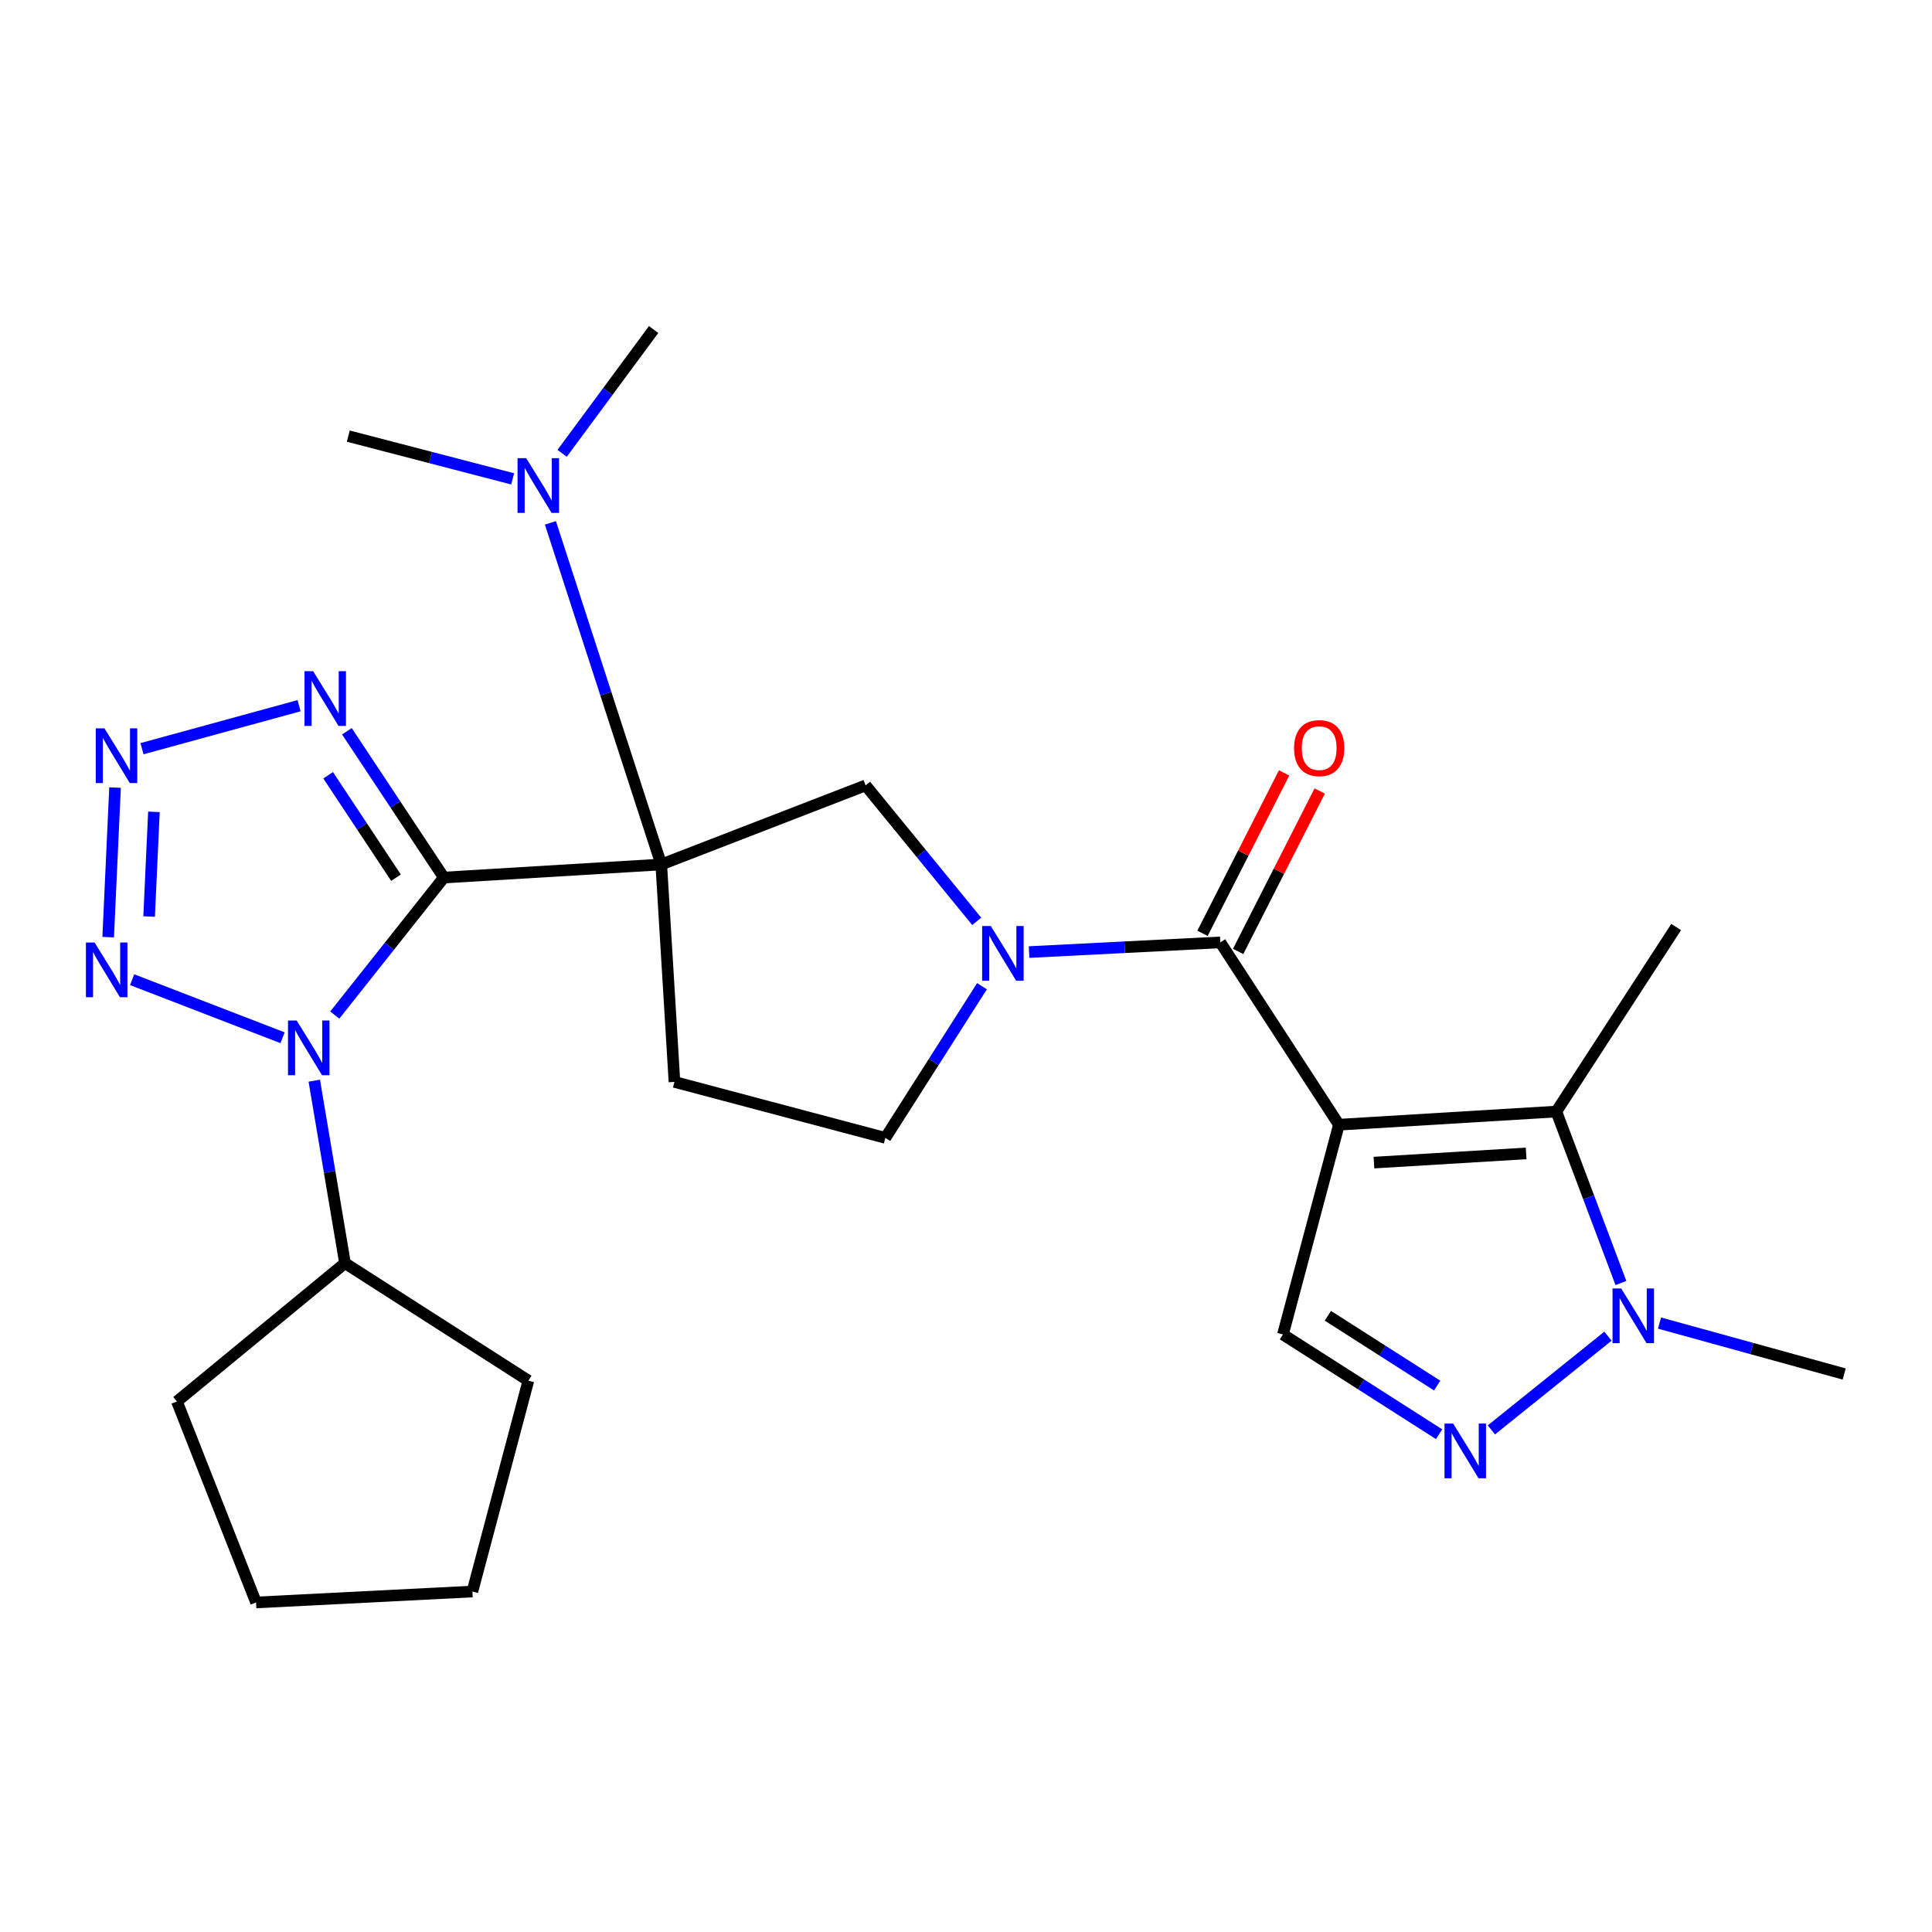 <?xml version='1.0' encoding='iso-8859-1'?>
<svg version='1.1' baseProfile='full'
              xmlns='http://www.w3.org/2000/svg'
                      xmlns:rdkit='http://www.rdkit.org/xml'
                      xmlns:xlink='http://www.w3.org/1999/xlink'
                  xml:space='preserve'
width='1000px' height='1000px' viewBox='0 0 1000 1000'>
<!-- END OF HEADER -->
<rect style='opacity:1.0;fill:#FFFFFF;stroke:none' width='1000' height='1000' x='0' y='0'> </rect>
<path class='bond-0' d='M 229.729,454.229 L 342.271,447.451' style='fill:none;fill-rule:evenodd;stroke:#000000;stroke-width:6px;stroke-linecap:butt;stroke-linejoin:miter;stroke-opacity:1' />
<path class='bond-2' d='M 229.729,454.229 L 201.501,489.813' style='fill:none;fill-rule:evenodd;stroke:#000000;stroke-width:6px;stroke-linecap:butt;stroke-linejoin:miter;stroke-opacity:1' />
<path class='bond-2' d='M 201.501,489.813 L 173.273,525.397' style='fill:none;fill-rule:evenodd;stroke:#0000FF;stroke-width:6px;stroke-linecap:butt;stroke-linejoin:miter;stroke-opacity:1' />
<path class='bond-5' d='M 229.729,454.229 L 204.643,416.365' style='fill:none;fill-rule:evenodd;stroke:#000000;stroke-width:6px;stroke-linecap:butt;stroke-linejoin:miter;stroke-opacity:1' />
<path class='bond-5' d='M 204.643,416.365 L 179.557,378.501' style='fill:none;fill-rule:evenodd;stroke:#0000FF;stroke-width:6px;stroke-linecap:butt;stroke-linejoin:miter;stroke-opacity:1' />
<path class='bond-5' d='M 204.964,454.292 L 187.404,427.787' style='fill:none;fill-rule:evenodd;stroke:#000000;stroke-width:6px;stroke-linecap:butt;stroke-linejoin:miter;stroke-opacity:1' />
<path class='bond-5' d='M 187.404,427.787 L 169.843,401.282' style='fill:none;fill-rule:evenodd;stroke:#0000FF;stroke-width:6px;stroke-linecap:butt;stroke-linejoin:miter;stroke-opacity:1' />
<path class='bond-10' d='M 342.271,447.451 L 448.036,406.517' style='fill:none;fill-rule:evenodd;stroke:#000000;stroke-width:6px;stroke-linecap:butt;stroke-linejoin:miter;stroke-opacity:1' />
<path class='bond-13' d='M 342.271,447.451 L 349.096,559.994' style='fill:none;fill-rule:evenodd;stroke:#000000;stroke-width:6px;stroke-linecap:butt;stroke-linejoin:miter;stroke-opacity:1' />
<path class='bond-14' d='M 342.271,447.451 L 313.582,359.042' style='fill:none;fill-rule:evenodd;stroke:#000000;stroke-width:6px;stroke-linecap:butt;stroke-linejoin:miter;stroke-opacity:1' />
<path class='bond-14' d='M 313.582,359.042 L 284.892,270.633' style='fill:none;fill-rule:evenodd;stroke:#0000FF;stroke-width:6px;stroke-linecap:butt;stroke-linejoin:miter;stroke-opacity:1' />
<path class='bond-1' d='M 693.019,582.144 L 631.635,487.776' style='fill:none;fill-rule:evenodd;stroke:#000000;stroke-width:6px;stroke-linecap:butt;stroke-linejoin:miter;stroke-opacity:1' />
<path class='bond-8' d='M 693.019,582.144 L 805.561,575.342' style='fill:none;fill-rule:evenodd;stroke:#000000;stroke-width:6px;stroke-linecap:butt;stroke-linejoin:miter;stroke-opacity:1' />
<path class='bond-8' d='M 711.148,601.765 L 789.927,597.004' style='fill:none;fill-rule:evenodd;stroke:#000000;stroke-width:6px;stroke-linecap:butt;stroke-linejoin:miter;stroke-opacity:1' />
<path class='bond-12' d='M 693.019,582.144 L 664.044,690.722' style='fill:none;fill-rule:evenodd;stroke:#000000;stroke-width:6px;stroke-linecap:butt;stroke-linejoin:miter;stroke-opacity:1' />
<path class='bond-6' d='M 146.267,537.143 L 68.397,507.086' style='fill:none;fill-rule:evenodd;stroke:#0000FF;stroke-width:6px;stroke-linecap:butt;stroke-linejoin:miter;stroke-opacity:1' />
<path class='bond-16' d='M 162.669,559.355 L 170.62,606.576' style='fill:none;fill-rule:evenodd;stroke:#0000FF;stroke-width:6px;stroke-linecap:butt;stroke-linejoin:miter;stroke-opacity:1' />
<path class='bond-16' d='M 170.62,606.576 L 178.57,653.798' style='fill:none;fill-rule:evenodd;stroke:#000000;stroke-width:6px;stroke-linecap:butt;stroke-linejoin:miter;stroke-opacity:1' />
<path class='bond-3' d='M 631.635,487.776 L 582.142,490.282' style='fill:none;fill-rule:evenodd;stroke:#000000;stroke-width:6px;stroke-linecap:butt;stroke-linejoin:miter;stroke-opacity:1' />
<path class='bond-3' d='M 582.142,490.282 L 532.65,492.788' style='fill:none;fill-rule:evenodd;stroke:#0000FF;stroke-width:6px;stroke-linecap:butt;stroke-linejoin:miter;stroke-opacity:1' />
<path class='bond-17' d='M 640.852,492.463 L 661.966,450.94' style='fill:none;fill-rule:evenodd;stroke:#000000;stroke-width:6px;stroke-linecap:butt;stroke-linejoin:miter;stroke-opacity:1' />
<path class='bond-17' d='M 661.966,450.94 L 683.081,409.416' style='fill:none;fill-rule:evenodd;stroke:#FF0000;stroke-width:6px;stroke-linecap:butt;stroke-linejoin:miter;stroke-opacity:1' />
<path class='bond-17' d='M 622.419,483.089 L 643.533,441.566' style='fill:none;fill-rule:evenodd;stroke:#000000;stroke-width:6px;stroke-linecap:butt;stroke-linejoin:miter;stroke-opacity:1' />
<path class='bond-17' d='M 643.533,441.566 L 664.648,400.043' style='fill:none;fill-rule:evenodd;stroke:#FF0000;stroke-width:6px;stroke-linecap:butt;stroke-linejoin:miter;stroke-opacity:1' />
<path class='bond-4' d='M 505.545,476.896 L 476.79,441.706' style='fill:none;fill-rule:evenodd;stroke:#0000FF;stroke-width:6px;stroke-linecap:butt;stroke-linejoin:miter;stroke-opacity:1' />
<path class='bond-4' d='M 476.79,441.706 L 448.036,406.517' style='fill:none;fill-rule:evenodd;stroke:#000000;stroke-width:6px;stroke-linecap:butt;stroke-linejoin:miter;stroke-opacity:1' />
<path class='bond-27' d='M 508.269,510.465 L 483.265,549.716' style='fill:none;fill-rule:evenodd;stroke:#0000FF;stroke-width:6px;stroke-linecap:butt;stroke-linejoin:miter;stroke-opacity:1' />
<path class='bond-27' d='M 483.265,549.716 L 458.26,588.968' style='fill:none;fill-rule:evenodd;stroke:#000000;stroke-width:6px;stroke-linecap:butt;stroke-linejoin:miter;stroke-opacity:1' />
<path class='bond-7' d='M 154.794,365.269 L 73.496,387.524' style='fill:none;fill-rule:evenodd;stroke:#0000FF;stroke-width:6px;stroke-linecap:butt;stroke-linejoin:miter;stroke-opacity:1' />
<path class='bond-26' d='M 55.995,485.064 L 59.549,407.645' style='fill:none;fill-rule:evenodd;stroke:#0000FF;stroke-width:6px;stroke-linecap:butt;stroke-linejoin:miter;stroke-opacity:1' />
<path class='bond-26' d='M 77.185,474.4 L 79.673,420.206' style='fill:none;fill-rule:evenodd;stroke:#0000FF;stroke-width:6px;stroke-linecap:butt;stroke-linejoin:miter;stroke-opacity:1' />
<path class='bond-11' d='M 805.561,575.342 L 822.273,619.715' style='fill:none;fill-rule:evenodd;stroke:#000000;stroke-width:6px;stroke-linecap:butt;stroke-linejoin:miter;stroke-opacity:1' />
<path class='bond-11' d='M 822.273,619.715 L 838.984,664.087' style='fill:none;fill-rule:evenodd;stroke:#0000FF;stroke-width:6px;stroke-linecap:butt;stroke-linejoin:miter;stroke-opacity:1' />
<path class='bond-18' d='M 805.561,575.342 L 867.577,479.826' style='fill:none;fill-rule:evenodd;stroke:#000000;stroke-width:6px;stroke-linecap:butt;stroke-linejoin:miter;stroke-opacity:1' />
<path class='bond-9' d='M 744.873,742.345 L 704.459,716.533' style='fill:none;fill-rule:evenodd;stroke:#0000FF;stroke-width:6px;stroke-linecap:butt;stroke-linejoin:miter;stroke-opacity:1' />
<path class='bond-9' d='M 704.459,716.533 L 664.044,690.722' style='fill:none;fill-rule:evenodd;stroke:#000000;stroke-width:6px;stroke-linecap:butt;stroke-linejoin:miter;stroke-opacity:1' />
<path class='bond-9' d='M 743.879,717.173 L 715.589,699.105' style='fill:none;fill-rule:evenodd;stroke:#0000FF;stroke-width:6px;stroke-linecap:butt;stroke-linejoin:miter;stroke-opacity:1' />
<path class='bond-9' d='M 715.589,699.105 L 687.3,681.037' style='fill:none;fill-rule:evenodd;stroke:#000000;stroke-width:6px;stroke-linecap:butt;stroke-linejoin:miter;stroke-opacity:1' />
<path class='bond-29' d='M 771.942,740.114 L 832.285,691.6' style='fill:none;fill-rule:evenodd;stroke:#0000FF;stroke-width:6px;stroke-linecap:butt;stroke-linejoin:miter;stroke-opacity:1' />
<path class='bond-19' d='M 858.952,684.815 L 906.749,697.999' style='fill:none;fill-rule:evenodd;stroke:#0000FF;stroke-width:6px;stroke-linecap:butt;stroke-linejoin:miter;stroke-opacity:1' />
<path class='bond-19' d='M 906.749,697.999 L 954.545,711.184' style='fill:none;fill-rule:evenodd;stroke:#000000;stroke-width:6px;stroke-linecap:butt;stroke-linejoin:miter;stroke-opacity:1' />
<path class='bond-15' d='M 349.096,559.994 L 458.26,588.968' style='fill:none;fill-rule:evenodd;stroke:#000000;stroke-width:6px;stroke-linecap:butt;stroke-linejoin:miter;stroke-opacity:1' />
<path class='bond-20' d='M 290.948,234.647 L 314.634,202.606' style='fill:none;fill-rule:evenodd;stroke:#0000FF;stroke-width:6px;stroke-linecap:butt;stroke-linejoin:miter;stroke-opacity:1' />
<path class='bond-20' d='M 314.634,202.606 L 338.319,170.564' style='fill:none;fill-rule:evenodd;stroke:#000000;stroke-width:6px;stroke-linecap:butt;stroke-linejoin:miter;stroke-opacity:1' />
<path class='bond-21' d='M 265.344,247.863 L 222.807,236.798' style='fill:none;fill-rule:evenodd;stroke:#0000FF;stroke-width:6px;stroke-linecap:butt;stroke-linejoin:miter;stroke-opacity:1' />
<path class='bond-21' d='M 222.807,236.798 L 180.271,225.732' style='fill:none;fill-rule:evenodd;stroke:#000000;stroke-width:6px;stroke-linecap:butt;stroke-linejoin:miter;stroke-opacity:1' />
<path class='bond-22' d='M 178.57,653.798 L 273.489,714.619' style='fill:none;fill-rule:evenodd;stroke:#000000;stroke-width:6px;stroke-linecap:butt;stroke-linejoin:miter;stroke-opacity:1' />
<path class='bond-23' d='M 178.57,653.798 L 91.579,725.407' style='fill:none;fill-rule:evenodd;stroke:#000000;stroke-width:6px;stroke-linecap:butt;stroke-linejoin:miter;stroke-opacity:1' />
<path class='bond-25' d='M 273.489,714.619 L 244.515,823.772' style='fill:none;fill-rule:evenodd;stroke:#000000;stroke-width:6px;stroke-linecap:butt;stroke-linejoin:miter;stroke-opacity:1' />
<path class='bond-24' d='M 91.579,725.407 L 132.535,829.436' style='fill:none;fill-rule:evenodd;stroke:#000000;stroke-width:6px;stroke-linecap:butt;stroke-linejoin:miter;stroke-opacity:1' />
<path class='bond-28' d='M 132.535,829.436 L 244.515,823.772' style='fill:none;fill-rule:evenodd;stroke:#000000;stroke-width:6px;stroke-linecap:butt;stroke-linejoin:miter;stroke-opacity:1' />
<path  class='atom-3' d='M 153.549 528.21
L 162.829 543.21
Q 163.749 544.69, 165.229 547.37
Q 166.709 550.05, 166.789 550.21
L 166.789 528.21
L 170.549 528.21
L 170.549 556.53
L 166.669 556.53
L 156.709 540.13
Q 155.549 538.21, 154.309 536.01
Q 153.109 533.81, 152.749 533.13
L 152.749 556.53
L 149.069 556.53
L 149.069 528.21
L 153.549 528.21
' fill='#0000FF'/>
<path  class='atom-5' d='M 512.833 479.314
L 522.113 494.314
Q 523.033 495.794, 524.513 498.474
Q 525.993 501.154, 526.073 501.314
L 526.073 479.314
L 529.833 479.314
L 529.833 507.634
L 525.953 507.634
L 515.993 491.234
Q 514.833 489.314, 513.593 487.114
Q 512.393 484.914, 512.033 484.234
L 512.033 507.634
L 508.353 507.634
L 508.353 479.314
L 512.833 479.314
' fill='#0000FF'/>
<path  class='atom-6' d='M 162.074 347.402
L 171.354 362.402
Q 172.274 363.882, 173.754 366.562
Q 175.234 369.242, 175.314 369.402
L 175.314 347.402
L 179.074 347.402
L 179.074 375.722
L 175.194 375.722
L 165.234 359.322
Q 164.074 357.402, 162.834 355.202
Q 161.634 353.002, 161.274 352.322
L 161.274 375.722
L 157.594 375.722
L 157.594 347.402
L 162.074 347.402
' fill='#0000FF'/>
<path  class='atom-7' d='M 48.957 487.839
L 58.237 502.839
Q 59.157 504.319, 60.637 506.999
Q 62.117 509.679, 62.197 509.839
L 62.197 487.839
L 65.957 487.839
L 65.957 516.159
L 62.077 516.159
L 52.117 499.759
Q 50.957 497.839, 49.717 495.639
Q 48.517 493.439, 48.157 492.759
L 48.157 516.159
L 44.477 516.159
L 44.477 487.839
L 48.957 487.839
' fill='#0000FF'/>
<path  class='atom-8' d='M 54.047 376.974
L 63.327 391.974
Q 64.246 393.454, 65.727 396.134
Q 67.207 398.814, 67.287 398.974
L 67.287 376.974
L 71.046 376.974
L 71.046 405.294
L 67.166 405.294
L 57.206 388.894
Q 56.047 386.974, 54.806 384.774
Q 53.606 382.574, 53.246 381.894
L 53.246 405.294
L 49.566 405.294
L 49.566 376.974
L 54.047 376.974
' fill='#0000FF'/>
<path  class='atom-10' d='M 752.152 736.832
L 761.432 751.832
Q 762.352 753.312, 763.832 755.992
Q 765.312 758.672, 765.392 758.832
L 765.392 736.832
L 769.152 736.832
L 769.152 765.152
L 765.272 765.152
L 755.312 748.752
Q 754.152 746.832, 752.912 744.632
Q 751.712 742.432, 751.352 741.752
L 751.352 765.152
L 747.672 765.152
L 747.672 736.832
L 752.152 736.832
' fill='#0000FF'/>
<path  class='atom-12' d='M 839.121 666.912
L 848.401 681.912
Q 849.321 683.392, 850.801 686.072
Q 852.281 688.752, 852.361 688.912
L 852.361 666.912
L 856.121 666.912
L 856.121 695.232
L 852.241 695.232
L 842.281 678.832
Q 841.121 676.912, 839.881 674.712
Q 838.681 672.512, 838.321 671.832
L 838.321 695.232
L 834.641 695.232
L 834.641 666.912
L 839.121 666.912
' fill='#0000FF'/>
<path  class='atom-15' d='M 272.365 237.158
L 281.645 252.158
Q 282.565 253.638, 284.045 256.318
Q 285.525 258.998, 285.605 259.158
L 285.605 237.158
L 289.365 237.158
L 289.365 265.478
L 285.485 265.478
L 275.525 249.078
Q 274.365 247.158, 273.125 244.958
Q 271.925 242.758, 271.565 242.078
L 271.565 265.478
L 267.885 265.478
L 267.885 237.158
L 272.365 237.158
' fill='#0000FF'/>
<path  class='atom-18' d='M 669.805 387.227
Q 669.805 380.427, 673.165 376.627
Q 676.525 372.827, 682.805 372.827
Q 689.085 372.827, 692.445 376.627
Q 695.805 380.427, 695.805 387.227
Q 695.805 394.107, 692.405 398.027
Q 689.005 401.907, 682.805 401.907
Q 676.565 401.907, 673.165 398.027
Q 669.805 394.147, 669.805 387.227
M 682.805 398.707
Q 687.125 398.707, 689.445 395.827
Q 691.805 392.907, 691.805 387.227
Q 691.805 381.667, 689.445 378.867
Q 687.125 376.027, 682.805 376.027
Q 678.485 376.027, 676.125 378.827
Q 673.805 381.627, 673.805 387.227
Q 673.805 392.947, 676.125 395.827
Q 678.485 398.707, 682.805 398.707
' fill='#FF0000'/>
</svg>
